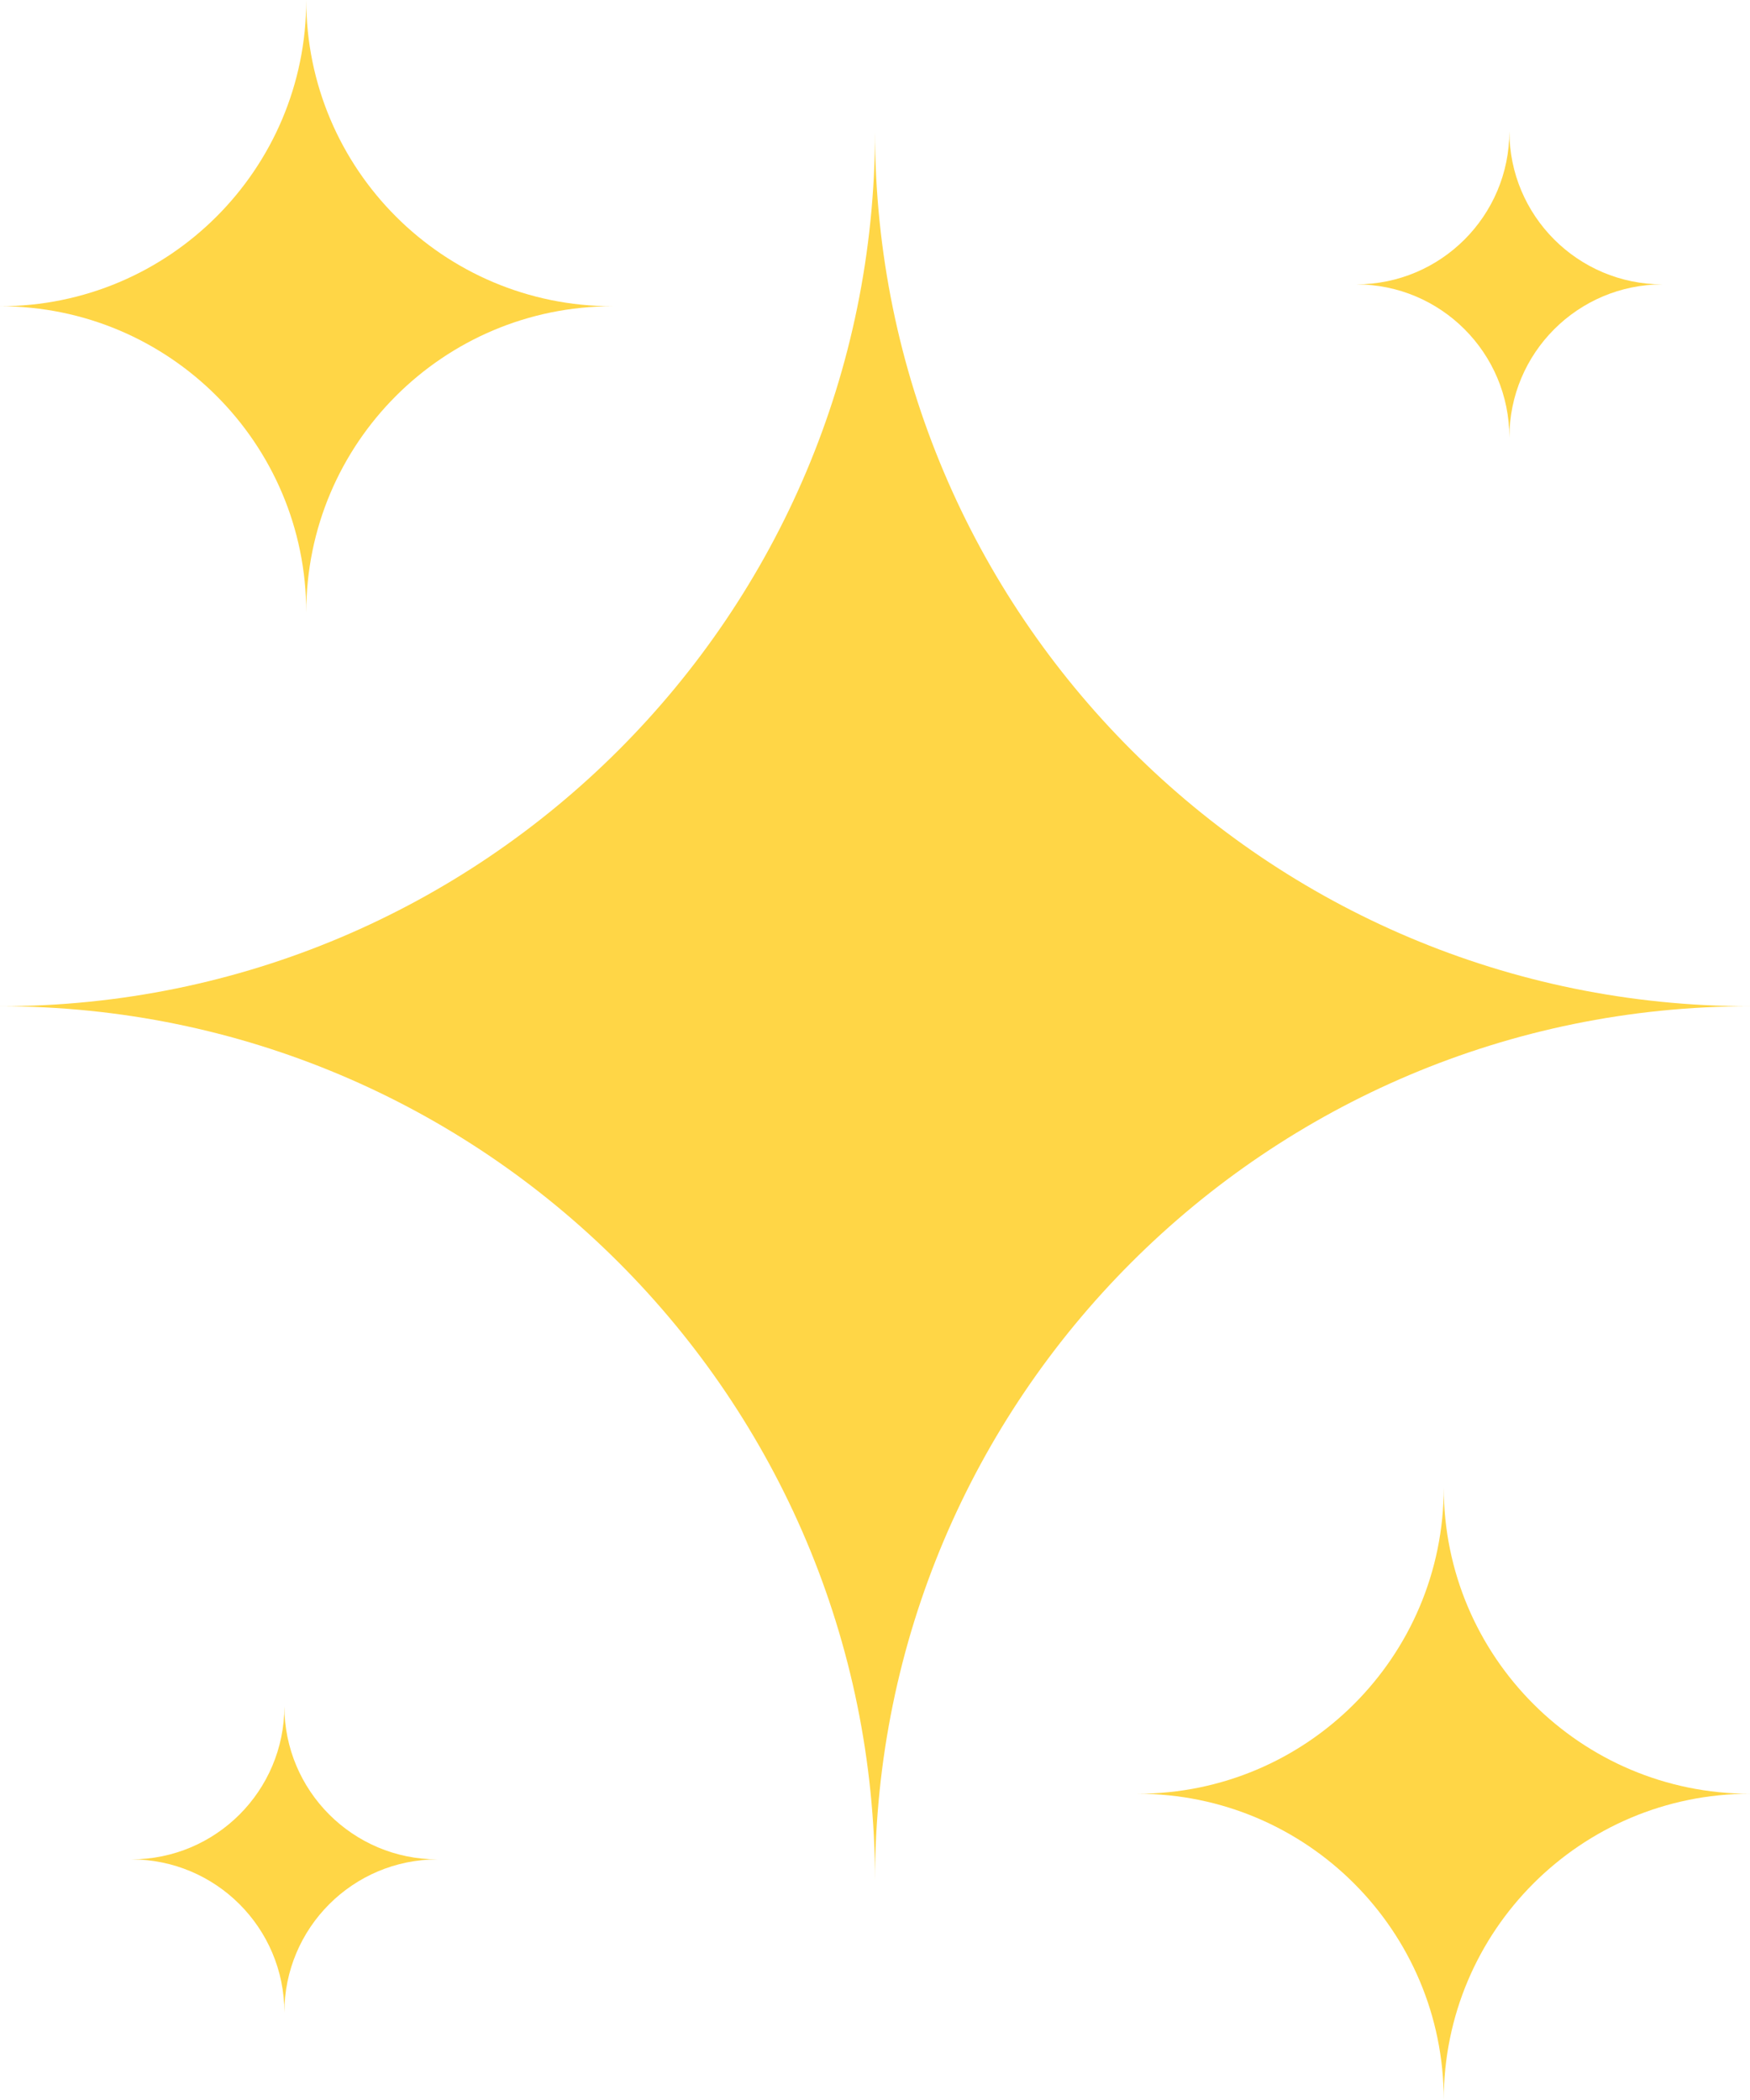 <?xml version="1.0" encoding="UTF-8"?> <svg xmlns="http://www.w3.org/2000/svg" width="40" height="48" viewBox="0 0 40 48" fill="none"> <path d="M20 3C20 14.046 11.046 23 0 23C11.046 23 20 31.954 20 43C20 31.954 28.954 23 40 23C28.954 23 20 14.046 20 3Z" fill="#FFD646"></path> <path d="M33 34C33 37.866 29.866 41 26 41C29.866 41 33 44.134 33 48C33 44.134 36.134 41 40 41C36.134 41 33 37.866 33 34Z" fill="#FFD646"></path> <path d="M7 0C7 3.866 3.866 7 0 7C3.866 7 7 10.134 7 14C7 10.134 10.134 7 14 7C10.134 7 7 3.866 7 0Z" fill="#FFD646"></path> <path d="M34.5 3C34.5 4.933 32.933 6.5 31 6.5C32.933 6.5 34.5 8.067 34.5 10C34.5 8.067 36.067 6.5 38 6.5C36.067 6.5 34.5 4.933 34.5 3Z" fill="#FFD646"></path> <path d="M6.5 39C6.5 40.933 4.933 42.5 3 42.5C4.933 42.5 6.5 44.067 6.5 46C6.5 44.067 8.067 42.5 10 42.5C8.067 42.5 6.5 40.933 6.5 39Z" fill="#FFD646"></path> </svg> 